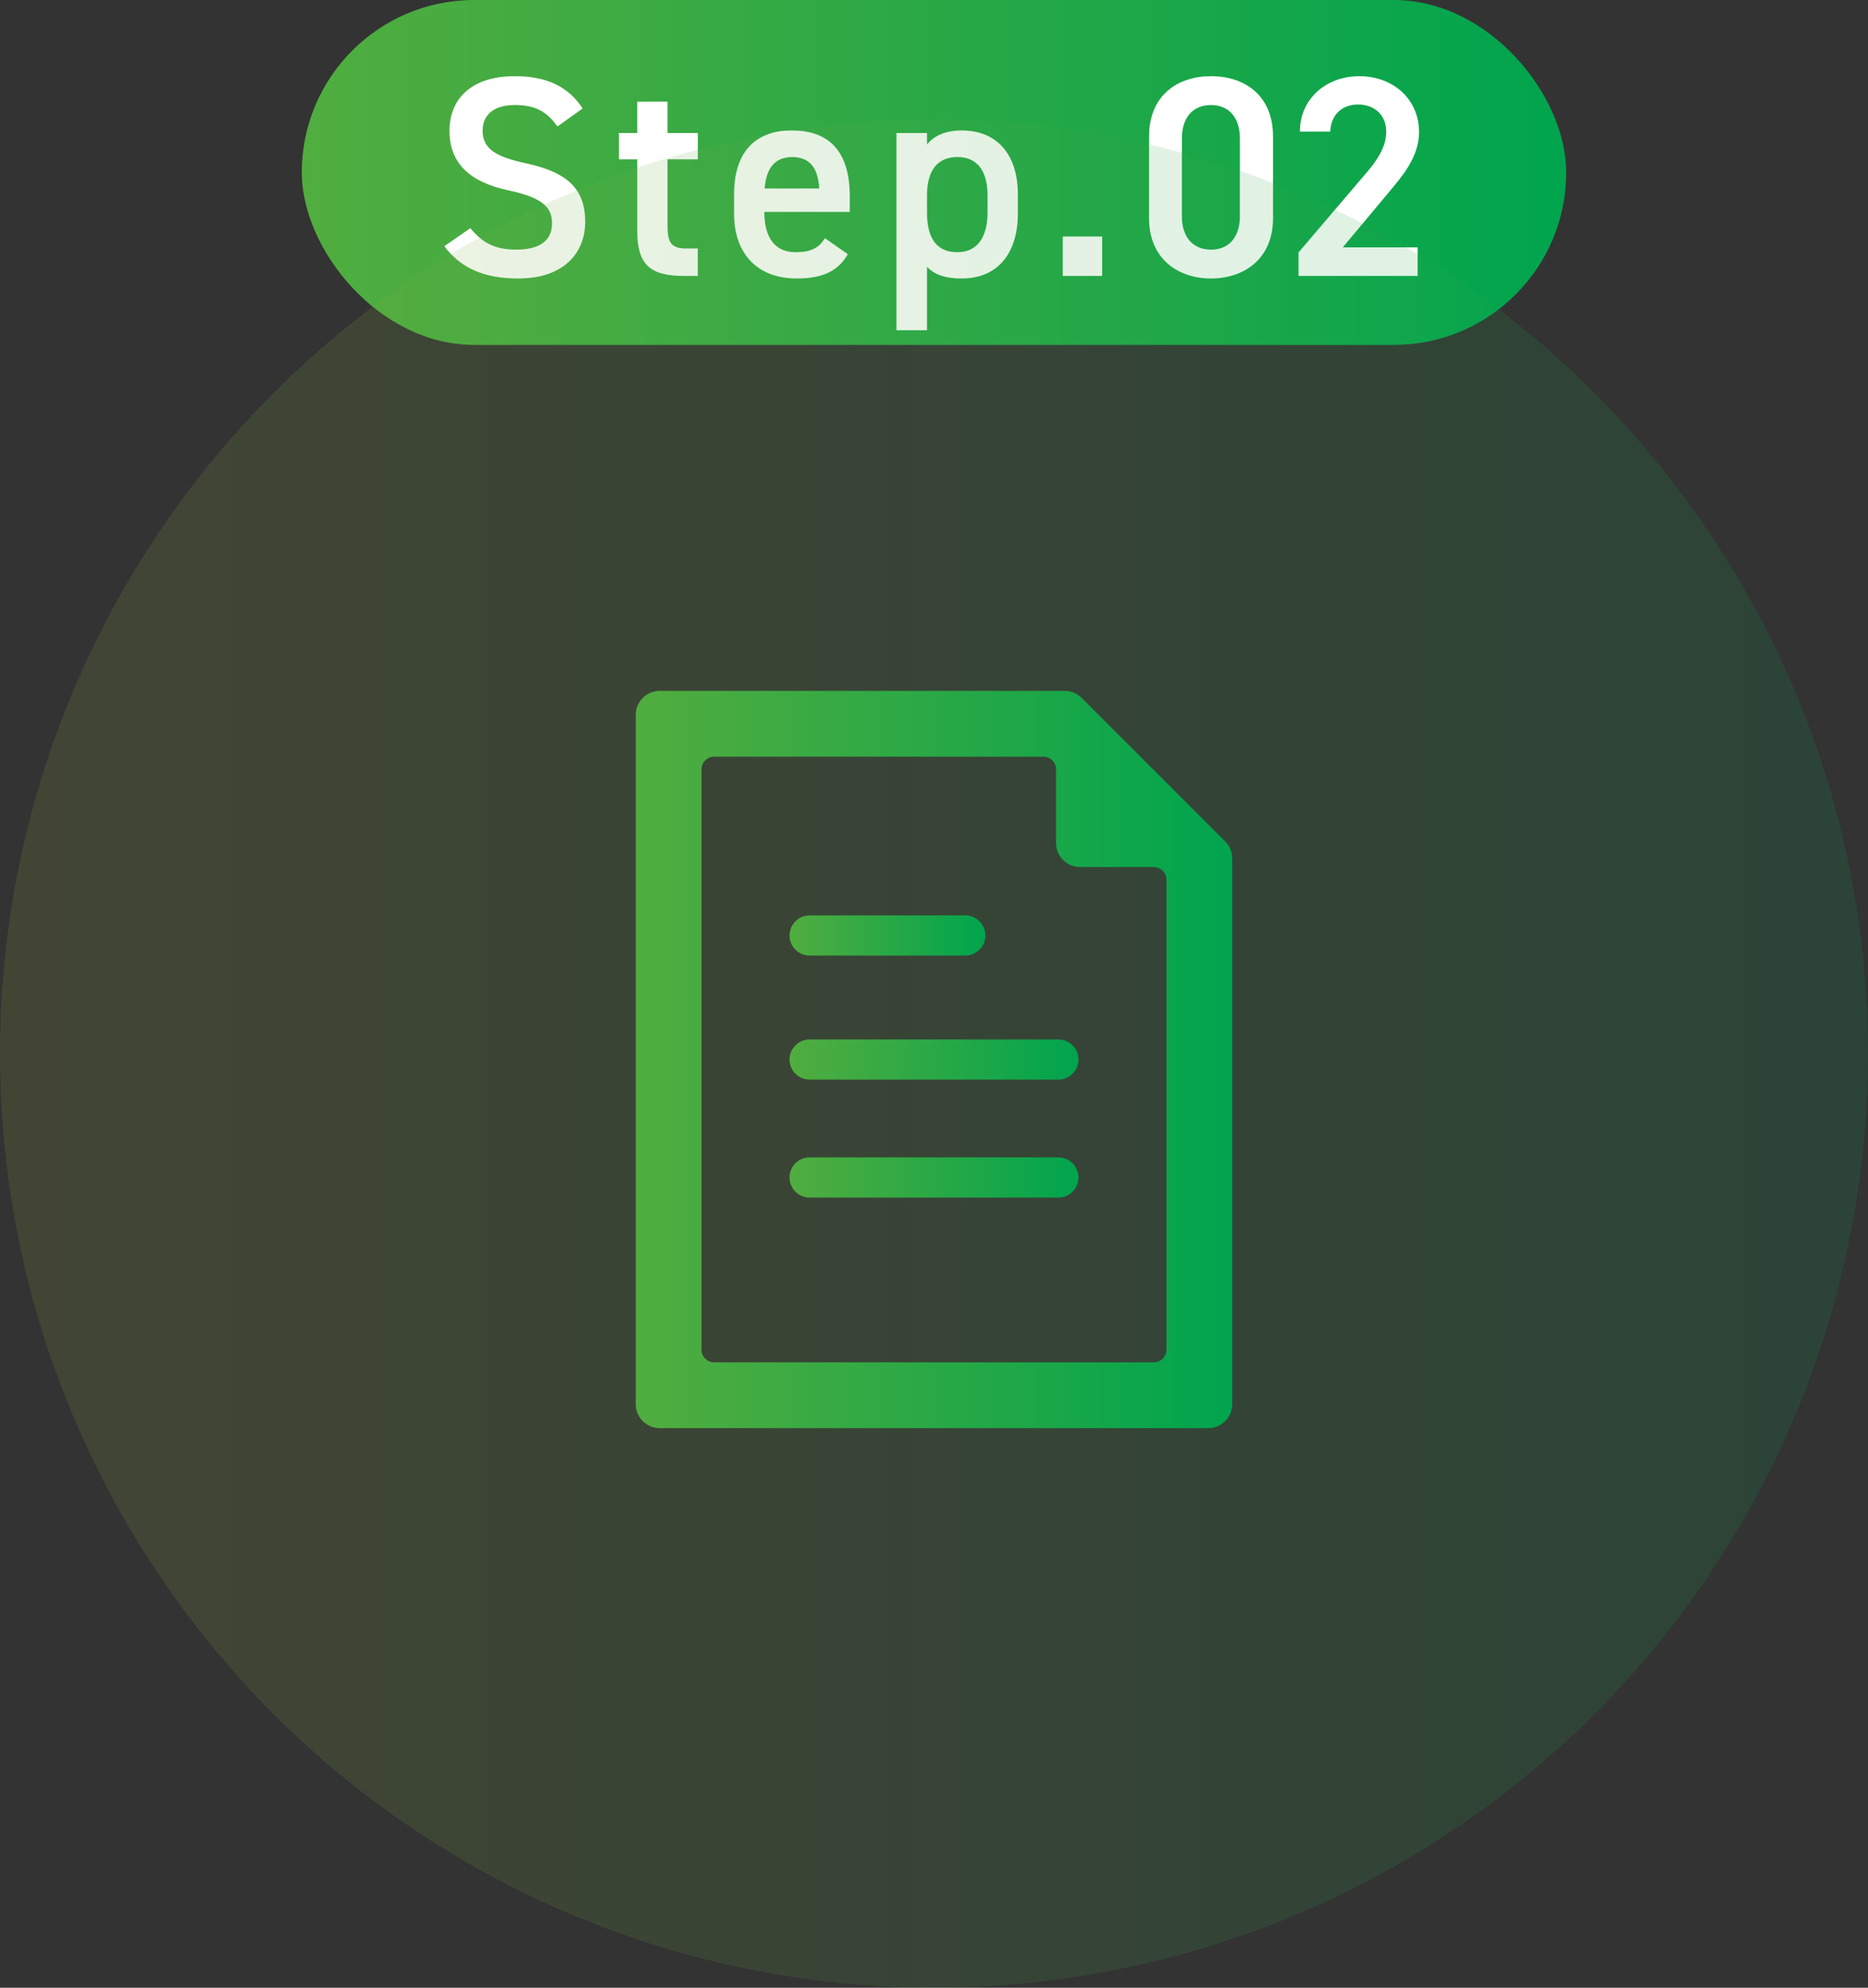 <?xml version="1.0" encoding="UTF-8"?><svg id="b" xmlns="http://www.w3.org/2000/svg" xmlns:xlink="http://www.w3.org/1999/xlink" viewBox="0 0 94.881 100.941"><rect x="0" y="0" width="94.881" height="100.941" fill="#333333" stroke="none"/><defs><linearGradient id="d" x1="15.329" y1="8.758" x2="79.552" y2="8.758" gradientUnits="userSpaceOnUse"><stop offset="0" stop-color="#51ad3f"/><stop offset=".655" stop-color="#1da748"/><stop offset="1" stop-color="#00a54e"/></linearGradient><linearGradient id="e" x1="0" y1="53.5" x2="94.881" y2="53.5" gradientUnits="userSpaceOnUse"><stop offset="0" stop-color="#9bad3f"/><stop offset=".357" stop-color="#6a4"/><stop offset="1" stop-color="#00a54e"/></linearGradient><linearGradient id="f" x1="32.292" y1="53.804" x2="62.589" y2="53.804" xlink:href="#d"/><linearGradient id="g" x1="40.103" y1="47.506" x2="50.048" y2="47.506" xlink:href="#d"/><linearGradient id="h" x1="40.103" y1="53.804" x2="54.778" y2="53.804" xlink:href="#d"/><linearGradient id="i" x1="40.103" y1="59.794" x2="54.778" y2="59.794" xlink:href="#d"/></defs><g id="c"><g><rect x="15.329" y="0" width="64.223" height="17.515" rx="8.758" ry="8.758" style="fill:url(#d);"/><g><path d="m28.315,6.422c-.494-.682-1.03-1.088-2.162-1.088-1.03,0-1.64.464-1.64,1.306,0,.958.755,1.335,2.148,1.64,2.017.436,3.062,1.19,3.062,2.989,0,1.495-1.001,2.873-3.41,2.873-1.712,0-2.917-.522-3.744-1.64l1.32-.914c.595.711,1.19,1.088,2.336,1.088,1.378,0,1.814-.609,1.814-1.335,0-.798-.45-1.292-2.191-1.669-1.93-.406-3.018-1.335-3.018-3.033,0-1.509.987-2.771,3.337-2.771,1.596,0,2.714.537,3.425,1.64l-1.277.914Z" style="fill:#fff;"/><path d="m31.438,6.756h.929v-1.596h1.538v1.596h1.539v1.335h-1.539v3.323c0,.842.131,1.205.943,1.205h.595v1.393h-.711c-1.741,0-2.365-.595-2.365-2.307v-3.613h-.929v-1.335Z" style="fill:#fff;"/><path d="m43.062,12.909c-.508.885-1.32,1.233-2.598,1.233-2.075,0-3.178-1.349-3.178-3.279v-.987c0-2.133,1.045-3.25,2.946-3.25,1.988,0,2.931,1.19,2.931,3.337v.798h-4.339v.029c0,1.132.436,2.017,1.582,2.017.856,0,1.205-.261,1.495-.711l1.161.812Zm-4.223-3.337h2.771c-.058-1.059-.493-1.596-1.378-1.596-.9,0-1.321.609-1.393,1.596Z" style="fill:#fff;"/><path d="m51.699,10.863c0,1.886-.929,3.279-2.858,3.279-.842,0-1.393-.203-1.756-.595v3.222h-1.553V6.756h1.553v.58c.363-.45.943-.711,1.771-.711,1.741,0,2.844,1.175,2.844,3.25v.987Zm-1.538-.073v-.841c0-1.263-.508-1.974-1.538-1.974-1.016,0-1.523.697-1.538,1.886v.929c0,1.132.363,2.017,1.538,2.017,1.103,0,1.538-.885,1.538-2.017Z" style="fill:#fff;"/><path d="m55.982,14.012h-2.002v-2.002h2.002v2.002Z" style="fill:#fff;"/><path d="m61.512,14.142c-1.669,0-3.149-.986-3.149-3.062v-4.136c0-2.133,1.48-3.076,3.149-3.076,1.668,0,3.149.943,3.149,3.062v4.15c0,2.075-1.48,3.062-3.149,3.062Zm0-8.808c-.915,0-1.48.624-1.48,1.698v3.947c0,1.074.566,1.698,1.48,1.698.899,0,1.465-.624,1.465-1.698v-3.947c0-1.074-.566-1.698-1.465-1.698Z" style="fill:#fff;"/><path d="m72.005,14.012h-6.051v-1.19l3.439-4.034c.653-.754,1.016-1.407,1.016-2.104,0-.914-.682-1.378-1.422-1.378-.784,0-1.379.479-1.422,1.378h-1.538c0-1.698,1.364-2.815,3.018-2.815,1.712,0,3.033,1.161,3.033,2.844,0,1.263-.871,2.25-1.509,3.019l-2.365,2.83h3.802v1.451Z" style="fill:#fff;"/></g><g><circle cx="47.44" cy="53.5" r="47.44" style="fill:url(#e); opacity:.15;"/><g><path d="m62.231,42.729l-7.288-7.288c-.23-.23-.536-.357-.862-.357h-20.571c-.672,0-1.219.547-1.219,1.219v35.001c0,.672.547,1.219,1.219,1.219h27.859c.672,0,1.219-.547,1.219-1.219v-27.713c0-.325-.127-.632-.357-.862Zm-7.371,1.302h3.744c.355,0,.643.289.643.643v23.865c0,.355-.289.643-.643.643h-22.329c-.355,0-.643-.289-.643-.643v-29.471c0-.354.289-.643.643-.643h16.723c.355,0,.643.289.643.643v3.744c0,.672.547,1.219,1.219,1.219Z" style="fill:url(#f);"/><path d="m41.123,48.525h7.906c.562,0,1.02-.457,1.02-1.02,0-.563-.458-1.02-1.02-1.02h-7.906c-.562,0-1.02.457-1.02,1.02,0,.562.458,1.02,1.02,1.02Z" style="fill:url(#g);"/><path d="m40.103,53.804c0,.562.458,1.02,1.02,1.02h12.636c.562,0,1.02-.457,1.02-1.02s-.457-1.02-1.02-1.02h-12.636c-.562,0-1.02.457-1.02,1.02Z" style="fill:url(#h);"/><path d="m53.758,58.774h-12.636c-.562,0-1.02.457-1.02,1.02,0,.562.458,1.02,1.02,1.02h12.636c.562,0,1.02-.457,1.02-1.02,0-.563-.457-1.02-1.02-1.02Z" style="fill:url(#i);"/></g></g></g></g></svg>